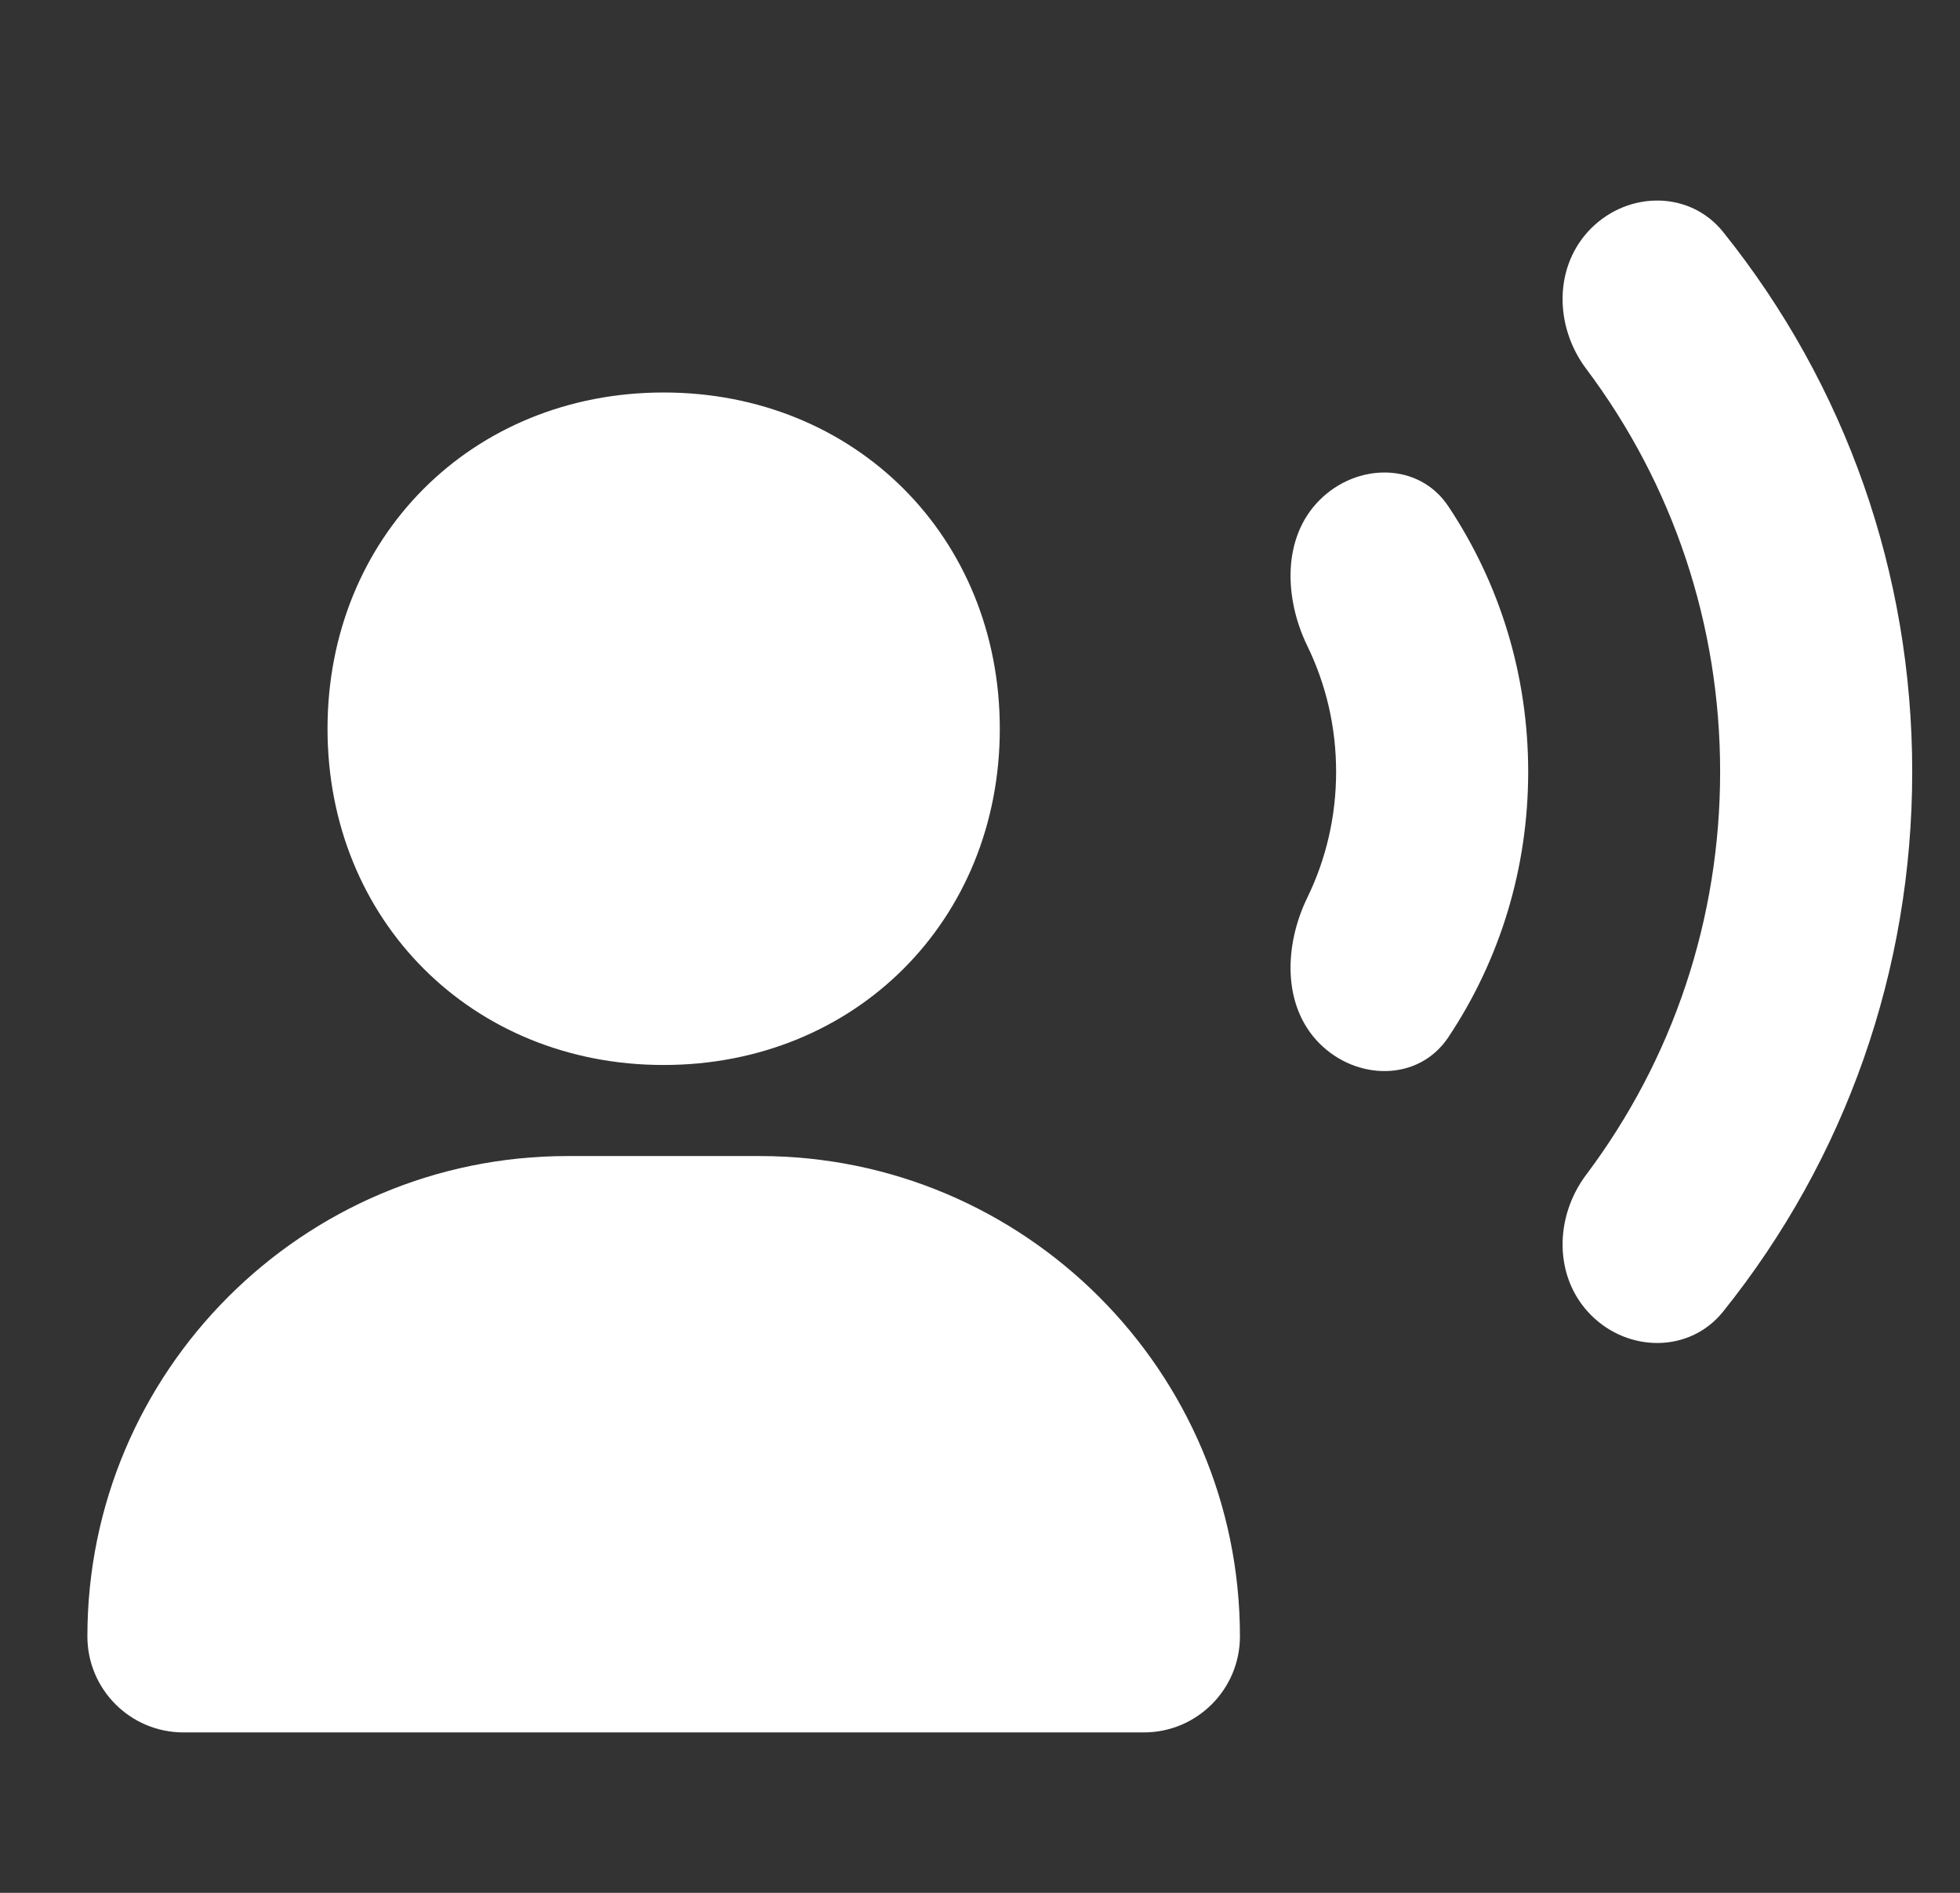 <svg width="29" height="28" viewBox="0 0 29 28" fill="none" xmlns="http://www.w3.org/2000/svg">
<rect x="0" y="0" width="29" height="28" fill="#333333" stroke="none"/>
<path d="M9.819 15.754C12.654 15.754 14.793 13.615 14.793 10.78C14.793 7.945 12.654 5.806 9.819 5.806C6.984 5.806 4.846 7.945 4.846 10.78C4.846 13.615 6.984 15.754 9.819 15.754ZM11.24 17.101H8.398C4.48 17.101 1.293 20.288 1.293 24.206C1.293 24.991 1.929 25.627 2.714 25.627H16.924C17.709 25.627 18.346 24.991 18.346 24.206C18.346 20.288 15.158 17.101 11.24 17.101ZM25.495 3.431C25.004 2.819 24.097 2.823 23.542 3.378C22.987 3.933 22.997 4.827 23.468 5.454C24.754 7.166 25.451 9.238 25.451 11.416C25.451 13.595 24.754 15.667 23.468 17.379C22.997 18.006 22.987 18.9 23.542 19.455C24.097 20.01 25.004 20.014 25.495 19.402C27.309 17.141 28.293 14.354 28.293 11.416C28.293 8.479 27.309 5.692 25.495 3.431Z" fill="white"/>
<path d="M21.429 7.489C20.994 6.836 20.079 6.842 19.524 7.398C18.97 7.953 19 8.849 19.343 9.555C19.622 10.127 19.769 10.761 19.769 11.417C19.769 12.073 19.622 12.706 19.343 13.278C19 13.984 18.97 14.88 19.524 15.436C20.079 15.991 20.994 15.998 21.429 15.344C22.198 14.191 22.611 12.836 22.611 11.417C22.611 9.997 22.198 8.643 21.429 7.489Z" fill="white"/>
</svg>
